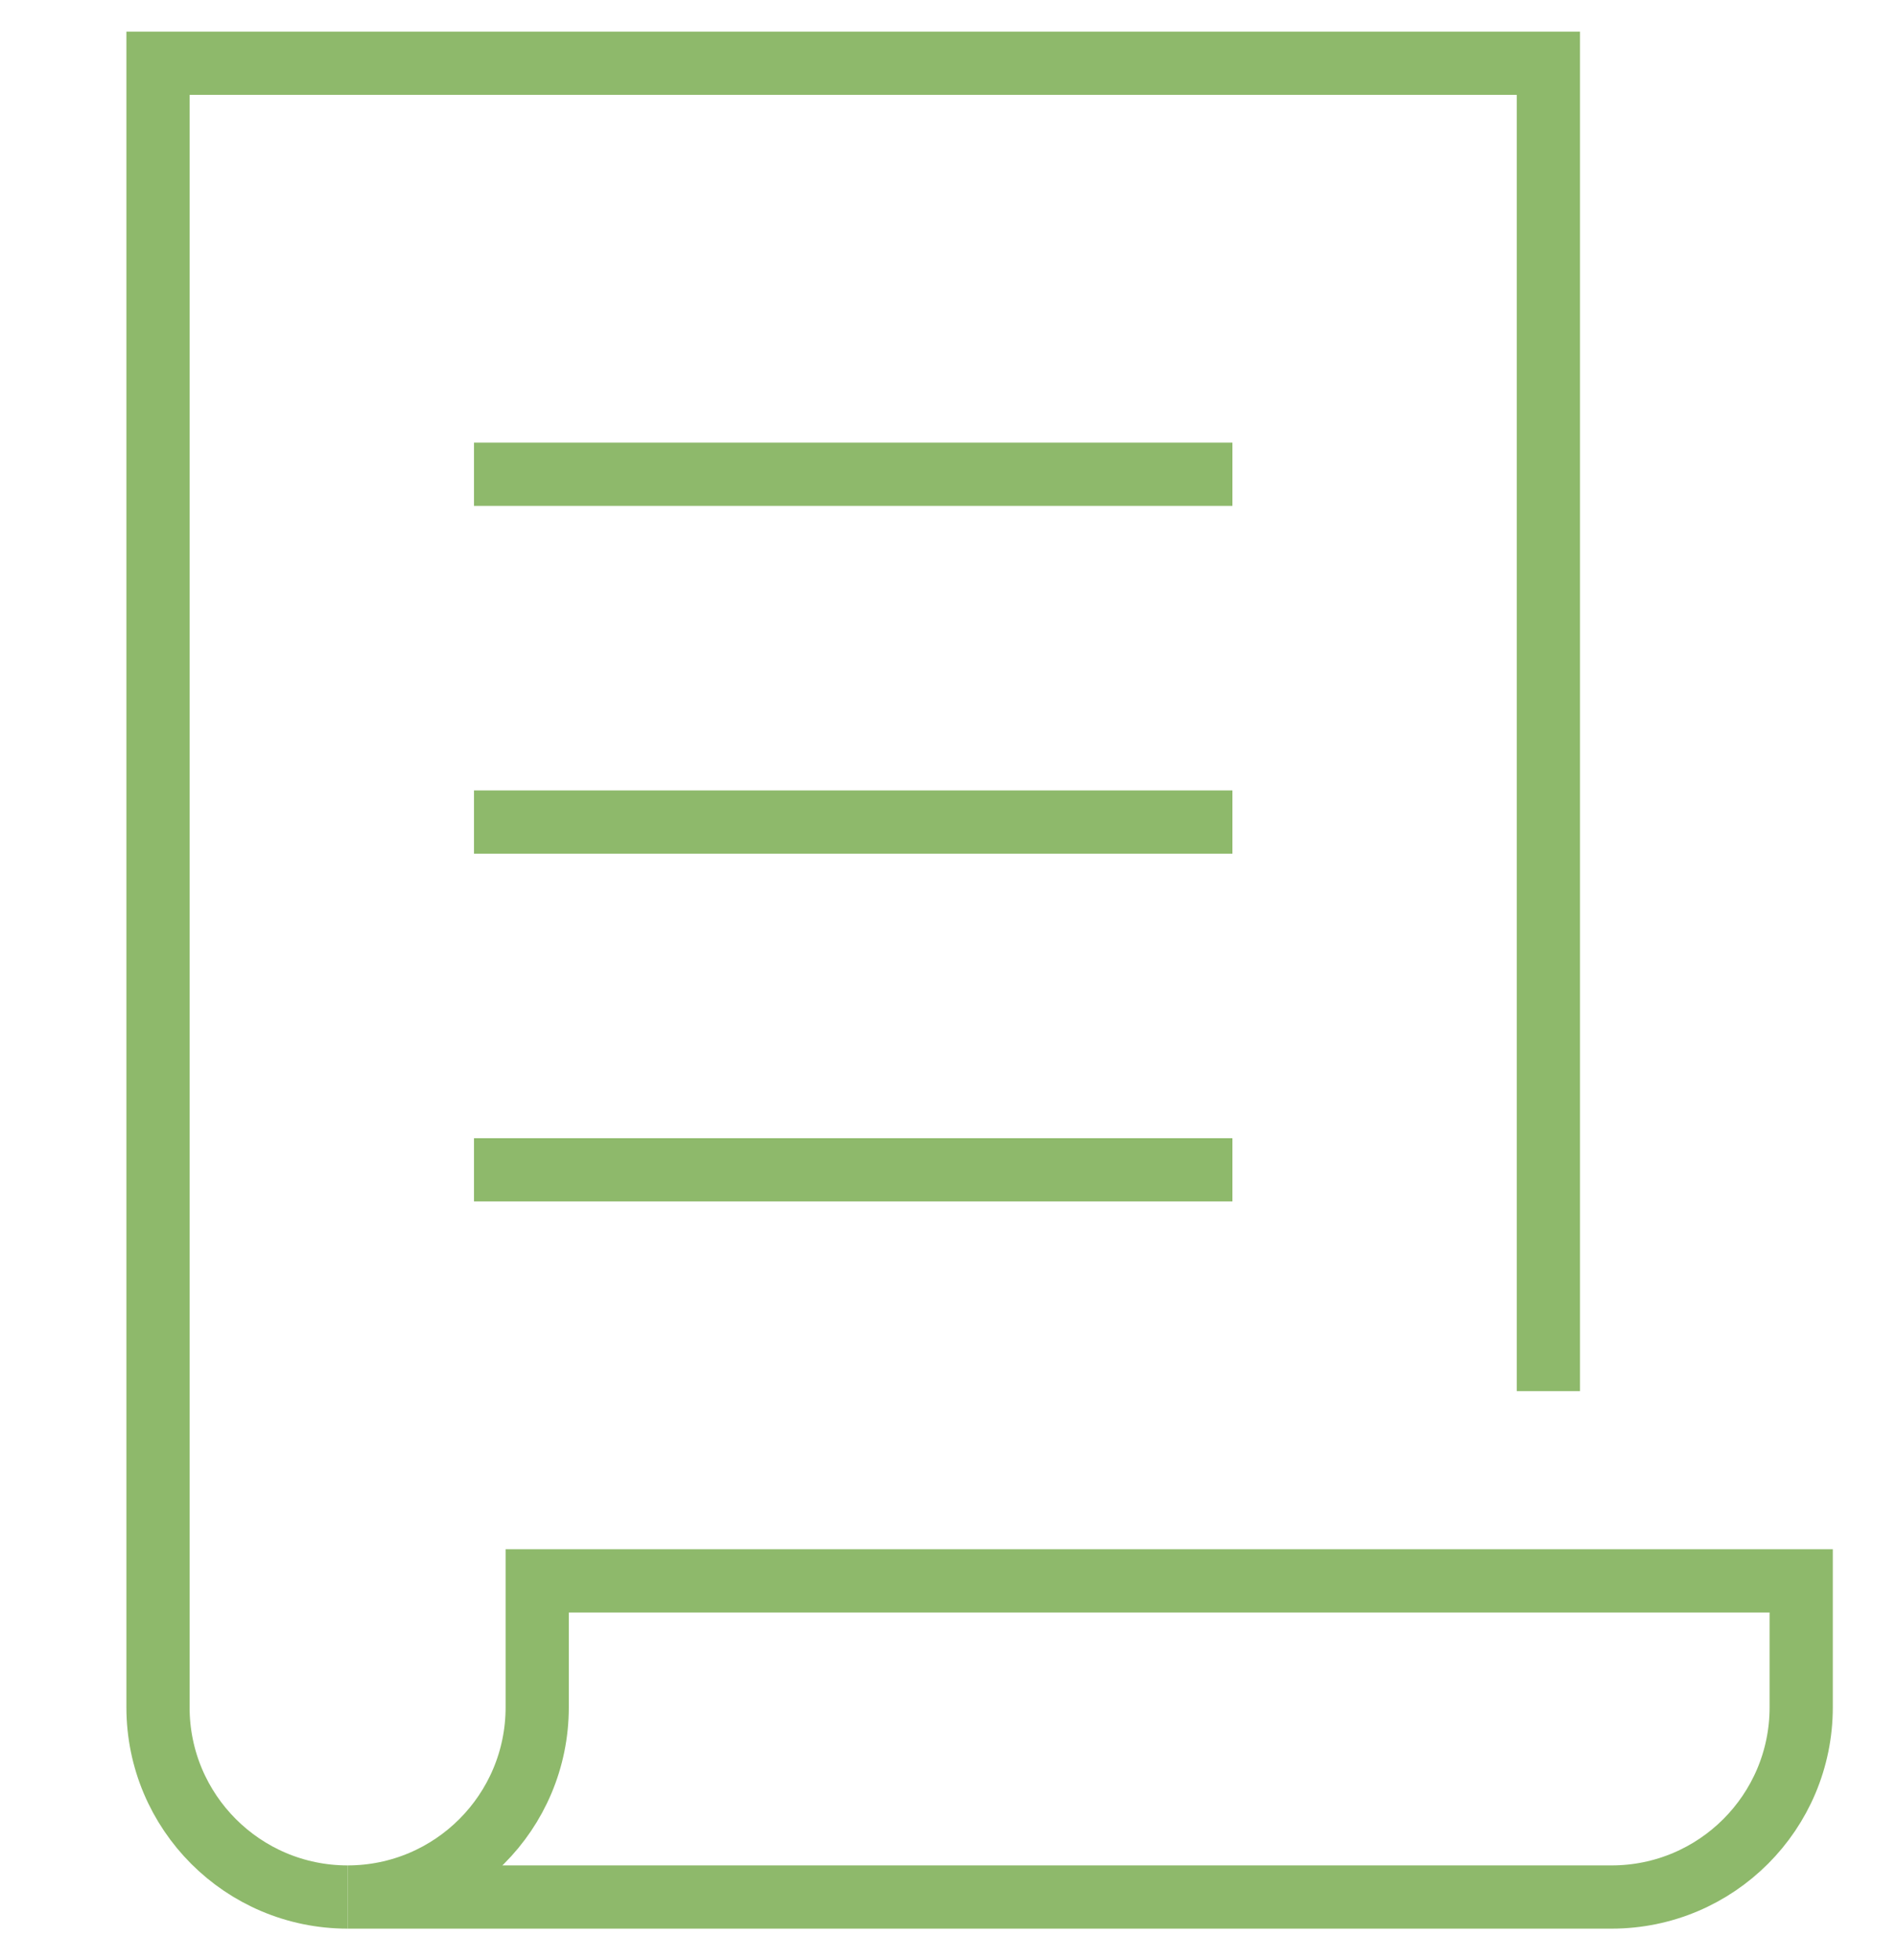 <?xml version="1.0" encoding="UTF-8"?>
<svg xmlns="http://www.w3.org/2000/svg" width="60" height="62" viewBox="0 0 60 62">
  <g fill="none" fill-rule="evenodd" stroke="#8EB96B" stroke-width="2" transform="translate(5 2)">
    <path d="M44,42 L44,0 L0,0 L0,52 C0,55.314 2.686,58 6,58"></path>
    <path d="M12,52 C12,55.314 9.314,58 6,58 L46,58 C49.314,58 52,55.314 52,52 L52,48 L12,48 L12,52 Z"></path>
    <line x1="10" x2="34" y1="13" y2="13"></line>
    <line x1="10" x2="34" y1="24" y2="24"></line>
    <line x1="10" x2="34" y1="35" y2="35"></line>
  </g>
</svg>
